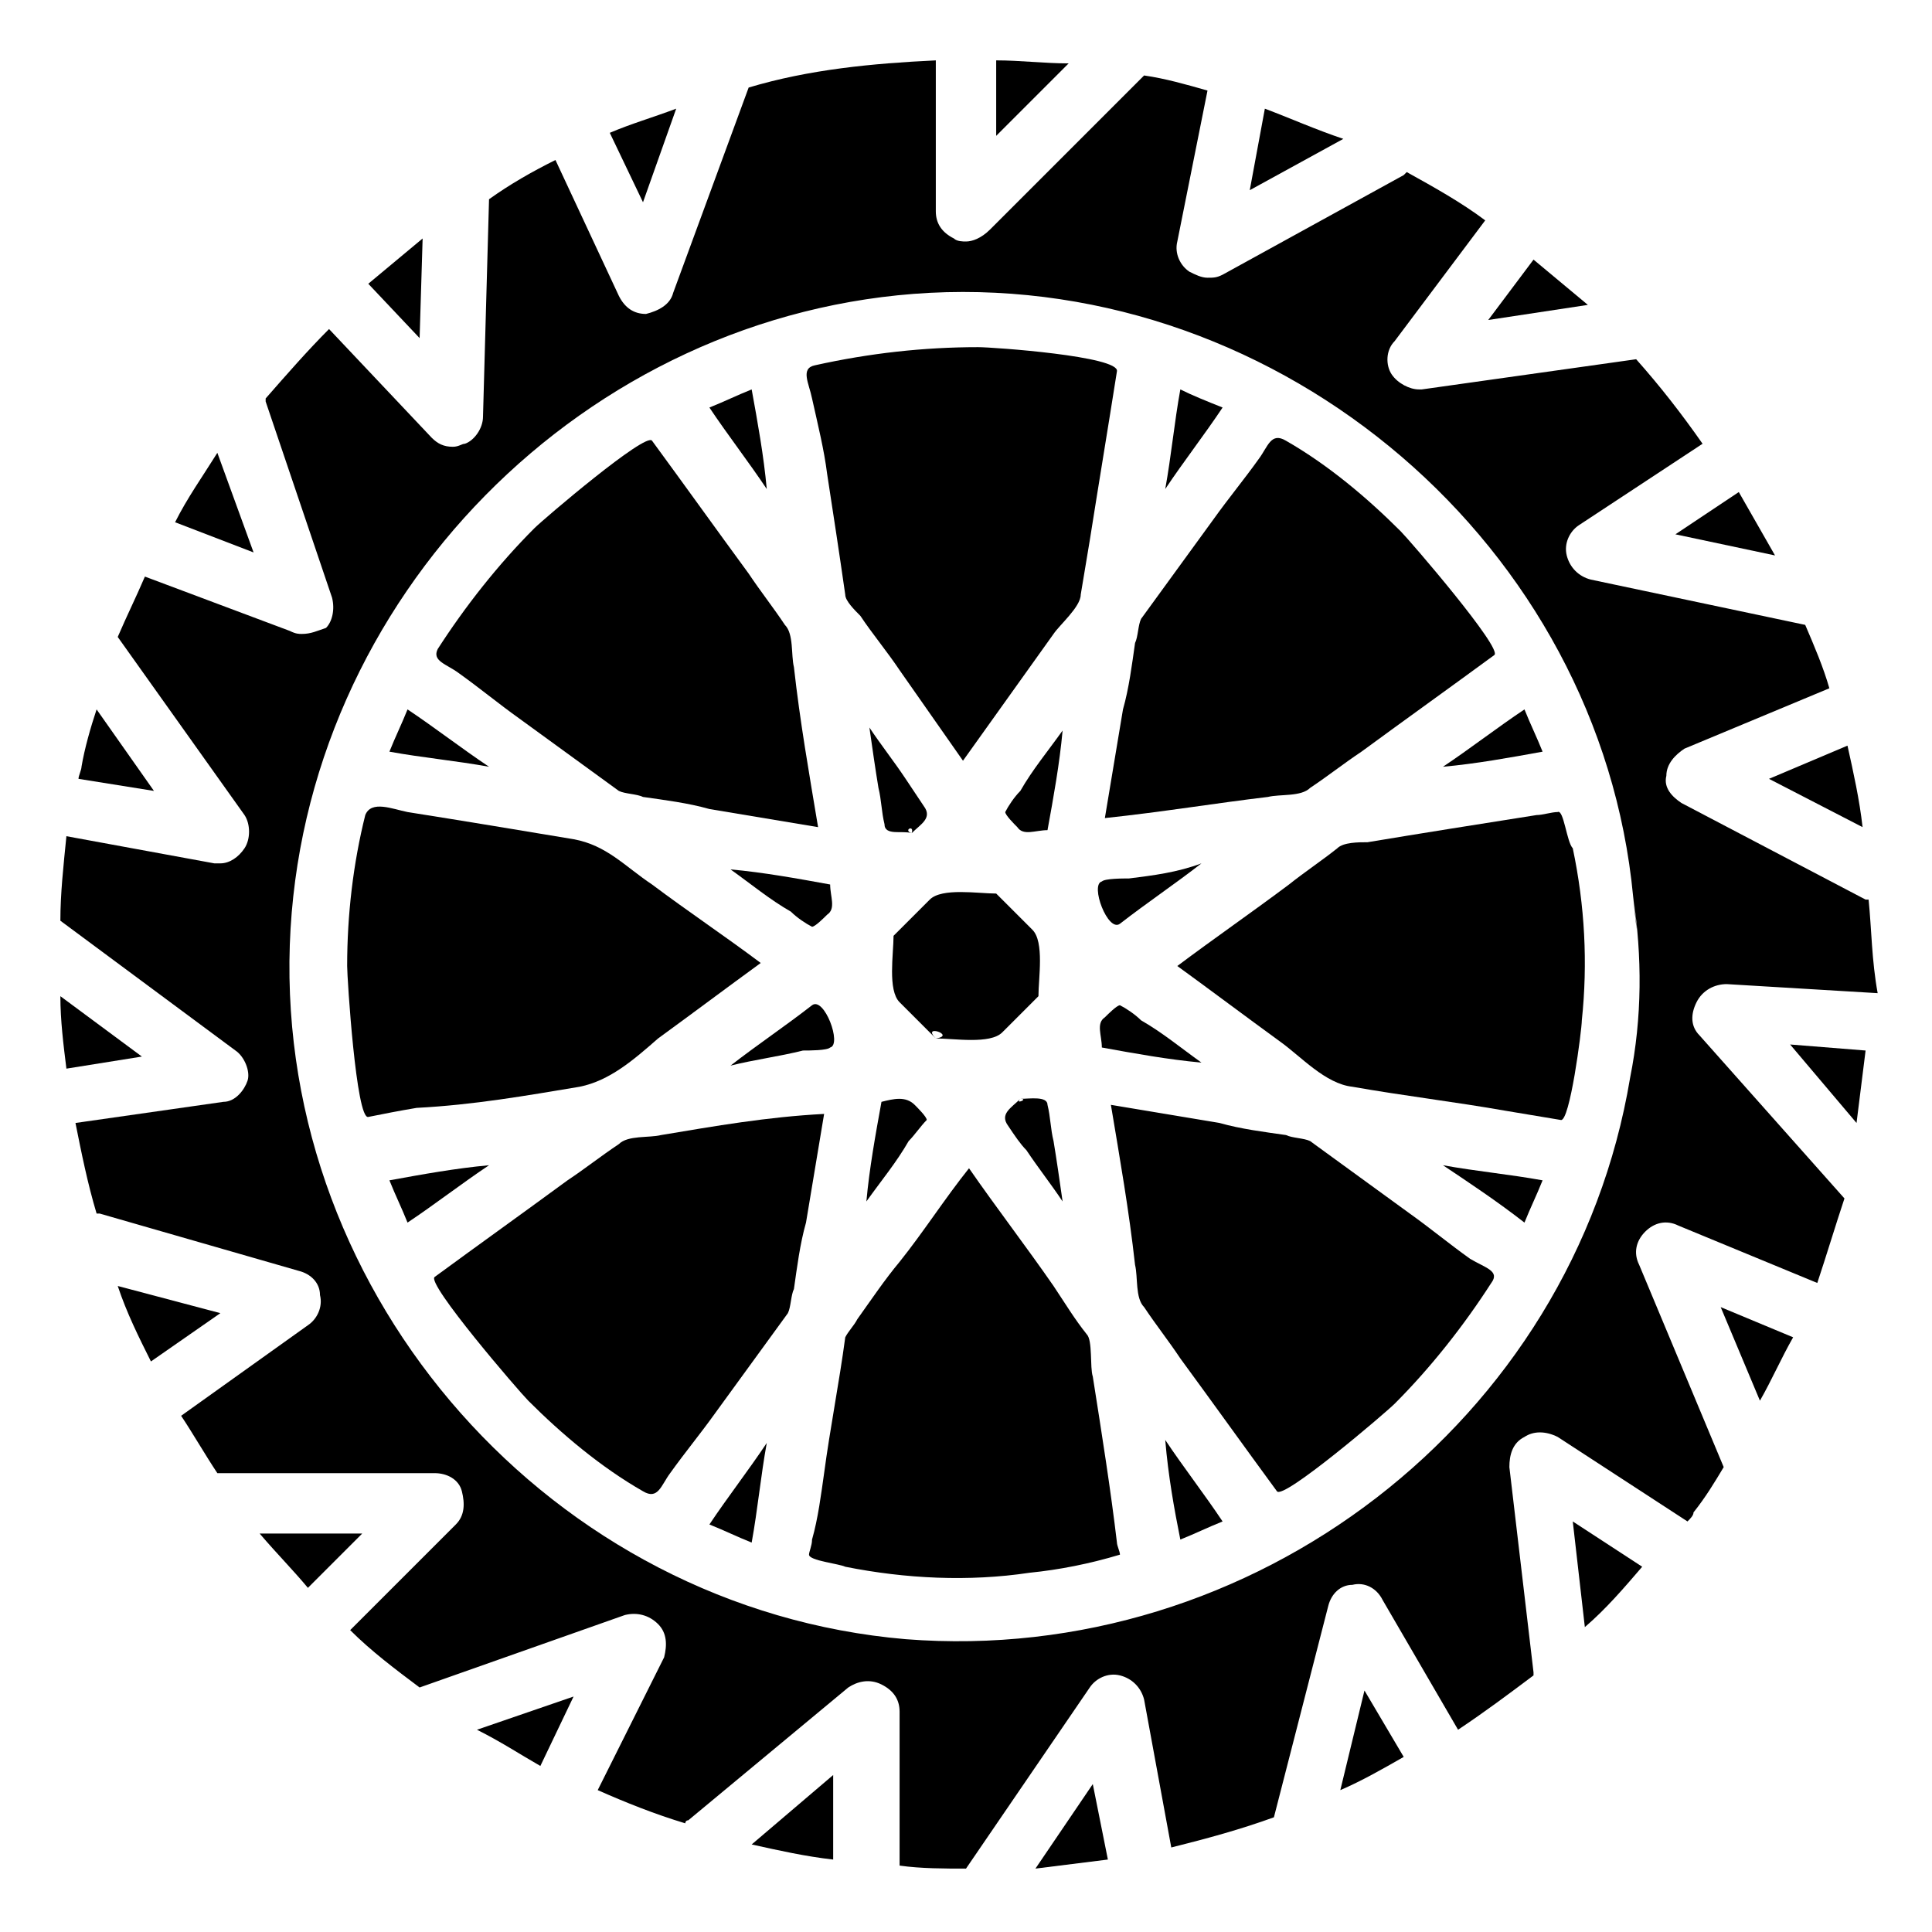 <svg height='100px' width='100px'  fill="#000000" xmlns="http://www.w3.org/2000/svg" xmlns:xlink="http://www.w3.org/1999/xlink" version="1.1" x="0px" y="0px" viewBox="0 0 64 64" style="enable-background:new 0 0 64 64;" xml:space="preserve"><path d="M52.5,53.9c0.7-0.6,1.3-1.3,1.9-2l-2.3-1.5L52.5,53.9z"></path><path d="M44.4,59.3c0.7-0.3,1.4-0.7,2.1-1.1L45.2,56L44.4,59.3z"></path><path d="M58.3,46.4c0.4-0.7,0.7-1.4,1.1-2.1l-2.4-1L58.3,46.4z"></path><path d="M27.4,15.7c0.2,1.3,0.4,2.6,0.6,4c0,0.2,0.3,0.5,0.5,0.7c0.4,0.6,0.9,1.2,1.3,1.8c0.7,1,1.4,2,2.1,3c1-1.4,2-2.8,3-4.2  c0.2-0.3,0.9-0.9,0.9-1.3c0.1-0.6,0.2-1.2,0.3-1.8c0.3-1.9,0.6-3.7,0.9-5.6c0.1-0.5-4.1-0.8-4.6-0.8c-1.8,0-3.6,0.2-5.4,0.6  c-0.5,0.1-0.2,0.6-0.1,1.1C27.1,14.1,27.3,14.9,27.4,15.7z"></path><path d="M34.3,61.9c0.8-0.1,1.6-0.2,2.4-0.3l-0.5-2.5L34.3,61.9z"></path><path d="M17.9,58.5l1.1-2.3l-3.2,1.1C16.6,57.7,17.2,58.1,17.9,58.5z"></path><path d="M61.5,37.2c0.1-0.8,0.2-1.6,0.3-2.4l-2.5-0.2L61.5,37.2z"></path><path d="M37.4,29.1c-0.2,0-0.8,0-0.9,0.1c-0.4,0.1,0.2,1.7,0.6,1.4c0.9-0.7,1.8-1.3,2.7-2C39,28.9,38.2,29,37.4,29.1z"></path><path d="M51.1,24.9c-0.2-0.5-0.4-0.9-0.6-1.4c-0.9,0.6-1.8,1.3-2.7,1.9C48.9,25.3,50,25.1,51.1,24.9z"></path><path d="M36.5,34.7c1.1,0.2,2.2,0.4,3.3,0.5c-0.7-0.5-1.3-1-2-1.4c-0.2-0.2-0.5-0.4-0.7-0.5c-0.1,0-0.4,0.3-0.5,0.4  C36.3,33.9,36.5,34.3,36.5,34.7z"></path><path d="M42,26.4c0.4-0.1,1.1,0,1.4-0.3c0.6-0.4,1.1-0.8,1.7-1.2c1.5-1.1,2.9-2.1,4.4-3.2c0.3-0.2-2.8-3.8-3.1-4.1  c-1.1-1.1-2.4-2.2-3.8-3c-0.5-0.3-0.6,0.2-0.9,0.6c-0.5,0.7-1,1.3-1.5,2c-0.8,1.1-1.6,2.2-2.4,3.3c-0.1,0.2-0.1,0.6-0.2,0.8  c-0.1,0.7-0.2,1.5-0.4,2.2c-0.2,1.2-0.4,2.4-0.6,3.6C38.5,26.9,40.3,26.6,42,26.4z"></path><path d="M39.1,12.9c-0.2,1.1-0.3,2.2-0.5,3.3c0.6-0.9,1.3-1.8,1.9-2.7C40,13.3,39.5,13.1,39.1,12.9z"></path><path d="M24.9,61.1c0.9,0.2,1.8,0.4,2.7,0.5l0-2.8L24.9,61.1z"></path><path d="M41.9,3.6l-0.5,2.7l3.1-1.7C43.6,4.3,42.7,3.9,41.9,3.6z"></path><path d="M33,2v2.5l2.4-2.4C34.6,2.1,33.8,2,33,2z"></path><path d="M22.4,3.6c-0.8,0.3-1.5,0.5-2.2,0.8l1.1,2.3L22.4,3.6z"></path><path d="M61.7,27.4c-0.1-0.9-0.3-1.8-0.5-2.7l-2.6,1.1L61.7,27.4z"></path><path d="M50.8,8.6l-1.5,2l3.3-0.5C52,9.6,51.4,9.1,50.8,8.6z"></path><path d="M14,7.9c-0.6,0.5-1.2,1-1.8,1.5l1.7,1.8L14,7.9z"></path><path d="M2,33c0,0.8,0.1,1.6,0.2,2.4L4.7,35L2,33z"></path><path d="M3.9,42.6c0.3,0.9,0.7,1.7,1.1,2.5l2.3-1.6L3.9,42.6z"></path><path d="M7.2,15c-0.5,0.8-1,1.5-1.4,2.3l2.6,1L7.2,15z"></path><path d="M3.2,23.5c-0.2,0.6-0.4,1.3-0.5,1.9c0,0.1-0.1,0.3-0.1,0.4l2.5,0.4L3.2,23.5z"></path><path d="M8.6,50.8C8.6,50.8,8.6,50.8,8.6,50.8c0.6,0.7,1.1,1.2,1.6,1.8l1.8-1.8L8.6,50.8z"></path><path d="M58.8,18.4c-0.4-0.7-0.8-1.4-1.2-2.1l-2.1,1.4L58.8,18.4z"></path><path d="M21.9,37.6c-0.4,0.1-1.1,0-1.4,0.3c-0.6,0.4-1.1,0.8-1.7,1.2c-1.5,1.1-2.9,2.1-4.4,3.2c-0.3,0.2,2.8,3.8,3.1,4.1  c1.1,1.1,2.4,2.2,3.8,3c0.5,0.3,0.6-0.2,0.9-0.6c0.5-0.7,1-1.3,1.5-2c0.8-1.1,1.6-2.2,2.4-3.3c0.1-0.2,0.1-0.6,0.2-0.8  c0.1-0.7,0.2-1.5,0.4-2.2c0.2-1.2,0.4-2.4,0.6-3.6C25.4,37,23.7,37.3,21.9,37.6z"></path><path d="M15.2,22.3c0.7,0.5,1.3,1,2,1.5c1.1,0.8,2.2,1.6,3.3,2.4c0.2,0.1,0.6,0.1,0.8,0.2c0.7,0.1,1.5,0.2,2.2,0.4  c1.2,0.2,2.4,0.4,3.6,0.6c-0.3-1.8-0.6-3.5-0.8-5.3c-0.1-0.4,0-1.1-0.3-1.4c-0.4-0.6-0.8-1.1-1.2-1.7c-1.1-1.5-2.1-2.9-3.2-4.4  c-0.2-0.3-3.6,2.6-3.9,2.9c-1.2,1.2-2.3,2.6-3.2,4C14.3,21.9,14.8,22,15.2,22.3z"></path><path d="M12.9,39.1c0.2,0.5,0.4,0.9,0.6,1.4c0.9-0.6,1.8-1.3,2.7-1.9C15.1,38.7,14,38.9,12.9,39.1z"></path><path d="M19.2,36c1-0.2,1.8-0.9,2.6-1.6c1.1-0.8,2.3-1.7,3.4-2.5c-1.2-0.9-2.4-1.7-3.6-2.6c-0.9-0.6-1.5-1.3-2.6-1.5  c-1.8-0.3-3.6-0.6-5.5-0.9c-0.5-0.1-1.2-0.4-1.4,0.1c-0.4,1.6-0.6,3.3-0.6,5c0,0.4,0.3,5.1,0.7,5c0.5-0.1,1-0.2,1.6-0.3  C15.7,36.6,17.4,36.3,19.2,36z"></path><path d="M13.5,23.5c-0.2,0.5-0.4,0.9-0.6,1.4c1.1,0.2,2.2,0.3,3.3,0.5C15.3,24.8,14.4,24.1,13.5,23.5z"></path><path d="M24.9,51.1c0.2-1.1,0.3-2.2,0.5-3.3c-0.6,0.9-1.3,1.8-1.9,2.7C24,50.7,24.4,50.9,24.9,51.1z"></path><path d="M50.5,40.5c0.2-0.5,0.4-0.9,0.6-1.4c-1.1-0.2-2.2-0.3-3.3-0.5C48.7,39.2,49.6,39.8,50.5,40.5z"></path><path d="M51.6,26.9c-0.2,0-0.5,0.1-0.7,0.1c-1.9,0.3-3.8,0.6-5.6,0.9c-0.3,0-0.8,0-1,0.2c-0.5,0.4-1.1,0.8-1.6,1.2  c-1.2,0.9-2.5,1.8-3.7,2.7c1.1,0.8,2.3,1.7,3.4,2.5c0.7,0.5,1.5,1.4,2.4,1.5c1.7,0.3,3.4,0.5,5.1,0.8c0.6,0.1,1.2,0.2,1.8,0.3  c0.3,0.1,0.7-3,0.7-3.3c0.2-1.9,0.1-3.8-0.3-5.7C51.9,27.9,51.8,26.8,51.6,26.9z"></path><path d="M39.1,51c0.5-0.2,0.9-0.4,1.4-0.6c-0.6-0.9-1.3-1.8-1.9-2.7C38.7,48.9,38.9,50,39.1,51z"></path><path d="M48.7,41.7c-0.7-0.5-1.3-1-2-1.5c-1.1-0.8-2.2-1.6-3.3-2.4c-0.2-0.1-0.6-0.1-0.8-0.2c-0.7-0.1-1.5-0.2-2.2-0.4  c-1.2-0.2-2.4-0.4-3.6-0.6c0.3,1.8,0.6,3.5,0.8,5.3c0.1,0.4,0,1.1,0.3,1.4c0.4,0.6,0.8,1.1,1.2,1.7c1.1,1.5,2.1,2.9,3.2,4.4  c0.2,0.3,3.6-2.6,3.9-2.9c1.2-1.2,2.3-2.6,3.2-4C49.7,42.1,49.2,42,48.7,41.7z"></path><path d="M36.2,45.6c-0.1-0.3,0-1.2-0.2-1.4c-0.4-0.5-0.7-1-1.1-1.6c-0.9-1.3-1.9-2.6-2.8-3.9c-0.8,1-1.5,2.1-2.3,3.1  c-0.5,0.6-0.9,1.2-1.4,1.9c-0.1,0.2-0.3,0.4-0.4,0.6c-0.2,1.5-0.5,3-0.7,4.5c-0.1,0.7-0.2,1.5-0.4,2.2c0,0.2-0.1,0.4-0.1,0.5  c0,0.2,1,0.3,1.2,0.4c0,0,0,0,0,0h0c0,0,0,0,0,0c2,0.4,4.1,0.5,6.1,0.2c1-0.1,2-0.3,3-0.6c0-0.1-0.1-0.3-0.1-0.4  C36.8,49.4,36.5,47.5,36.2,45.6z"></path><path d="M61.9,29.8c0,0-0.1,0-0.1,0l-6.1-3.2c-0.3-0.2-0.6-0.5-0.5-0.9c0-0.4,0.3-0.7,0.6-0.9l4.8-2c-0.2-0.7-0.5-1.4-0.8-2.1  l-7.1-1.5c-0.4-0.1-0.7-0.4-0.8-0.8c-0.1-0.4,0.1-0.8,0.4-1l4.1-2.7c-0.7-1-1.4-1.9-2.2-2.8l-7.1,1c0,0-0.1,0-0.1,0  c-0.3,0-0.7-0.2-0.9-0.5c-0.2-0.3-0.2-0.8,0.1-1.1l3-4c-0.8-0.6-1.7-1.1-2.6-1.6c0,0-0.1,0.1-0.1,0.1l-6,3.3  c-0.2,0.1-0.3,0.1-0.5,0.1c-0.2,0-0.4-0.1-0.6-0.2c-0.3-0.2-0.5-0.6-0.4-1L40,3c-0.7-0.2-1.4-0.4-2.1-0.5l-5.1,5.1  C32.5,7.9,32.2,8,32,8c-0.1,0-0.3,0-0.4-0.1C31.2,7.7,31,7.4,31,7V2c-2.1,0.1-4.2,0.3-6.2,0.9l-2.5,6.8c-0.1,0.4-0.5,0.6-0.9,0.7  c0,0,0,0,0,0c-0.4,0-0.7-0.2-0.9-0.6l-2.1-4.5c-0.8,0.4-1.5,0.8-2.2,1.3l-0.2,7.2c0,0.4-0.3,0.8-0.6,0.9c-0.1,0-0.2,0.1-0.4,0.1  c-0.3,0-0.5-0.1-0.7-0.3l-3.4-3.6c-0.7,0.7-1.4,1.5-2.1,2.3c0,0,0,0,0,0.1l2.2,6.5c0.1,0.4,0,0.8-0.2,1C10.5,20.9,10.3,21,10,21  c-0.1,0-0.2,0-0.4-0.1l-4.8-1.8c-0.3,0.7-0.6,1.3-0.9,2l4.2,5.9c0.2,0.3,0.2,0.8,0,1.1c-0.2,0.3-0.5,0.5-0.8,0.5c-0.1,0-0.1,0-0.2,0  l-4.9-0.9C2.1,28.7,2,29.6,2,30.5l5.8,4.3c0.3,0.2,0.5,0.7,0.4,1s-0.4,0.7-0.8,0.7l-4.9,0.7c0.2,1,0.4,2,0.7,3c0,0,0.1,0,0.1,0  l6.6,1.9c0.4,0.1,0.7,0.4,0.7,0.8c0.1,0.4-0.1,0.8-0.4,1L6,46.9c0.4,0.6,0.8,1.3,1.2,1.9l7.2,0c0.4,0,0.8,0.2,0.9,0.6  s0.1,0.8-0.2,1.1L11.6,54c0.7,0.7,1.5,1.3,2.3,1.9l6.8-2.4c0.4-0.1,0.8,0,1.1,0.3c0.3,0.3,0.3,0.7,0.2,1.1l-2.2,4.4  c0.9,0.4,1.9,0.8,2.9,1.1c0,0,0-0.1,0.1-0.1l5.3-4.4c0.3-0.2,0.7-0.3,1.1-0.1c0.4,0.2,0.6,0.5,0.6,0.9l0,5.1  c0.7,0.1,1.5,0.1,2.2,0.1l4.1-6c0.2-0.3,0.6-0.5,1-0.4c0.4,0.1,0.7,0.4,0.8,0.8l0.9,4.9c1.2-0.3,2.3-0.6,3.4-1l1.8-7  c0.1-0.4,0.4-0.7,0.8-0.7c0.4-0.1,0.8,0.1,1,0.5l2.5,4.3c0.9-0.6,1.7-1.2,2.5-1.8c0,0,0-0.1,0-0.1l-0.8-6.8c0-0.4,0.1-0.8,0.5-1  c0.3-0.2,0.7-0.2,1.1,0l4.3,2.8c0.1-0.1,0.2-0.2,0.2-0.3c0.4-0.5,0.7-1,1-1.5l-2.8-6.7c-0.2-0.4-0.1-0.8,0.2-1.1  c0.3-0.3,0.7-0.4,1.1-0.2l4.6,1.9c0.3-0.9,0.6-1.9,0.9-2.8l-4.8-5.4c-0.3-0.3-0.3-0.7-0.1-1.1c0.2-0.4,0.6-0.6,1-0.6l5,0.3  C62,31.8,62,30.8,61.9,29.8z M54,35.7c-1.9,11.4-12.5,19.5-24,18.6c-11.7-1-20.8-11.3-20.4-23c0.4-11.5,9.8-21,21.2-21.6  c11.7-0.6,22.2,8.4,23.3,20c0-0.3,0-0.5,0,0c0.2,2,0.1,0.7,0,0C54.4,31.7,54.4,33.7,54,35.7z"></path><path d="M30.7,37.1c0-0.1-0.3-0.4-0.4-0.5c-0.3-0.3-0.7-0.2-1.1-0.1c-0.2,1.1-0.4,2.2-0.5,3.3c0.5-0.7,1-1.3,1.4-2  C30.3,37.6,30.5,37.3,30.7,37.1z"></path><path d="M31,34.4c0.6,0,1.8,0.2,2.2-0.2c0.4-0.4,0.8-0.8,1.2-1.2c0-0.6,0.2-1.8-0.2-2.2c-0.4-0.4-0.8-0.8-1.2-1.2  c-0.6,0-1.8-0.2-2.2,0.2c-0.4,0.4-0.8,0.8-1.2,1.2c0,0.6-0.2,1.8,0.2,2.2C30.2,33.6,30.6,34,31,34.4C30.5,33.9,31.7,34.3,31,34.4z"></path><path d="M34.7,27.5c0.2-1.1,0.4-2.2,0.5-3.3c-0.5,0.7-1,1.3-1.4,2c-0.2,0.2-0.4,0.5-0.5,0.7c0,0.1,0.3,0.4,0.4,0.5  C33.9,27.7,34.3,27.5,34.7,27.5z"></path><path d="M30.2,27.6C29.9,27.5,30.3,27.3,30.2,27.6c0.3-0.3,0.7-0.5,0.4-0.9c-0.2-0.3-0.4-0.6-0.6-0.9c-0.4-0.6-0.8-1.1-1.2-1.7  c0.1,0.7,0.2,1.4,0.3,2c0.1,0.4,0.1,0.8,0.2,1.2C29.3,27.7,29.9,27.5,30.2,27.6z"></path><path d="M34,38.1c0.4,0.6,0.8,1.1,1.2,1.7c-0.1-0.7-0.2-1.4-0.3-2c-0.1-0.4-0.1-0.8-0.2-1.2c0-0.3-0.6-0.2-0.9-0.2  c0.3,0-0.2,0.2,0,0c-0.3,0.3-0.7,0.5-0.4,0.9C33.6,37.6,33.8,37.9,34,38.1z"></path><path d="M26.6,34.8c0.2,0,0.8,0,0.9-0.1c0.4-0.1-0.2-1.7-0.6-1.4c-0.9,0.7-1.8,1.3-2.7,2C25,35.1,25.8,35,26.6,34.8z"></path><path d="M24.9,12.9c-0.5,0.2-0.9,0.4-1.4,0.6c0.6,0.9,1.3,1.8,1.9,2.7C25.3,15.1,25.1,14,24.9,12.9z"></path><path d="M27.5,29.3c-1.1-0.2-2.2-0.4-3.3-0.5c0.7,0.5,1.3,1,2,1.4c0.2,0.2,0.5,0.4,0.7,0.5c0.1,0,0.4-0.3,0.5-0.4  C27.7,30.1,27.5,29.7,27.5,29.3z"></path></svg>
